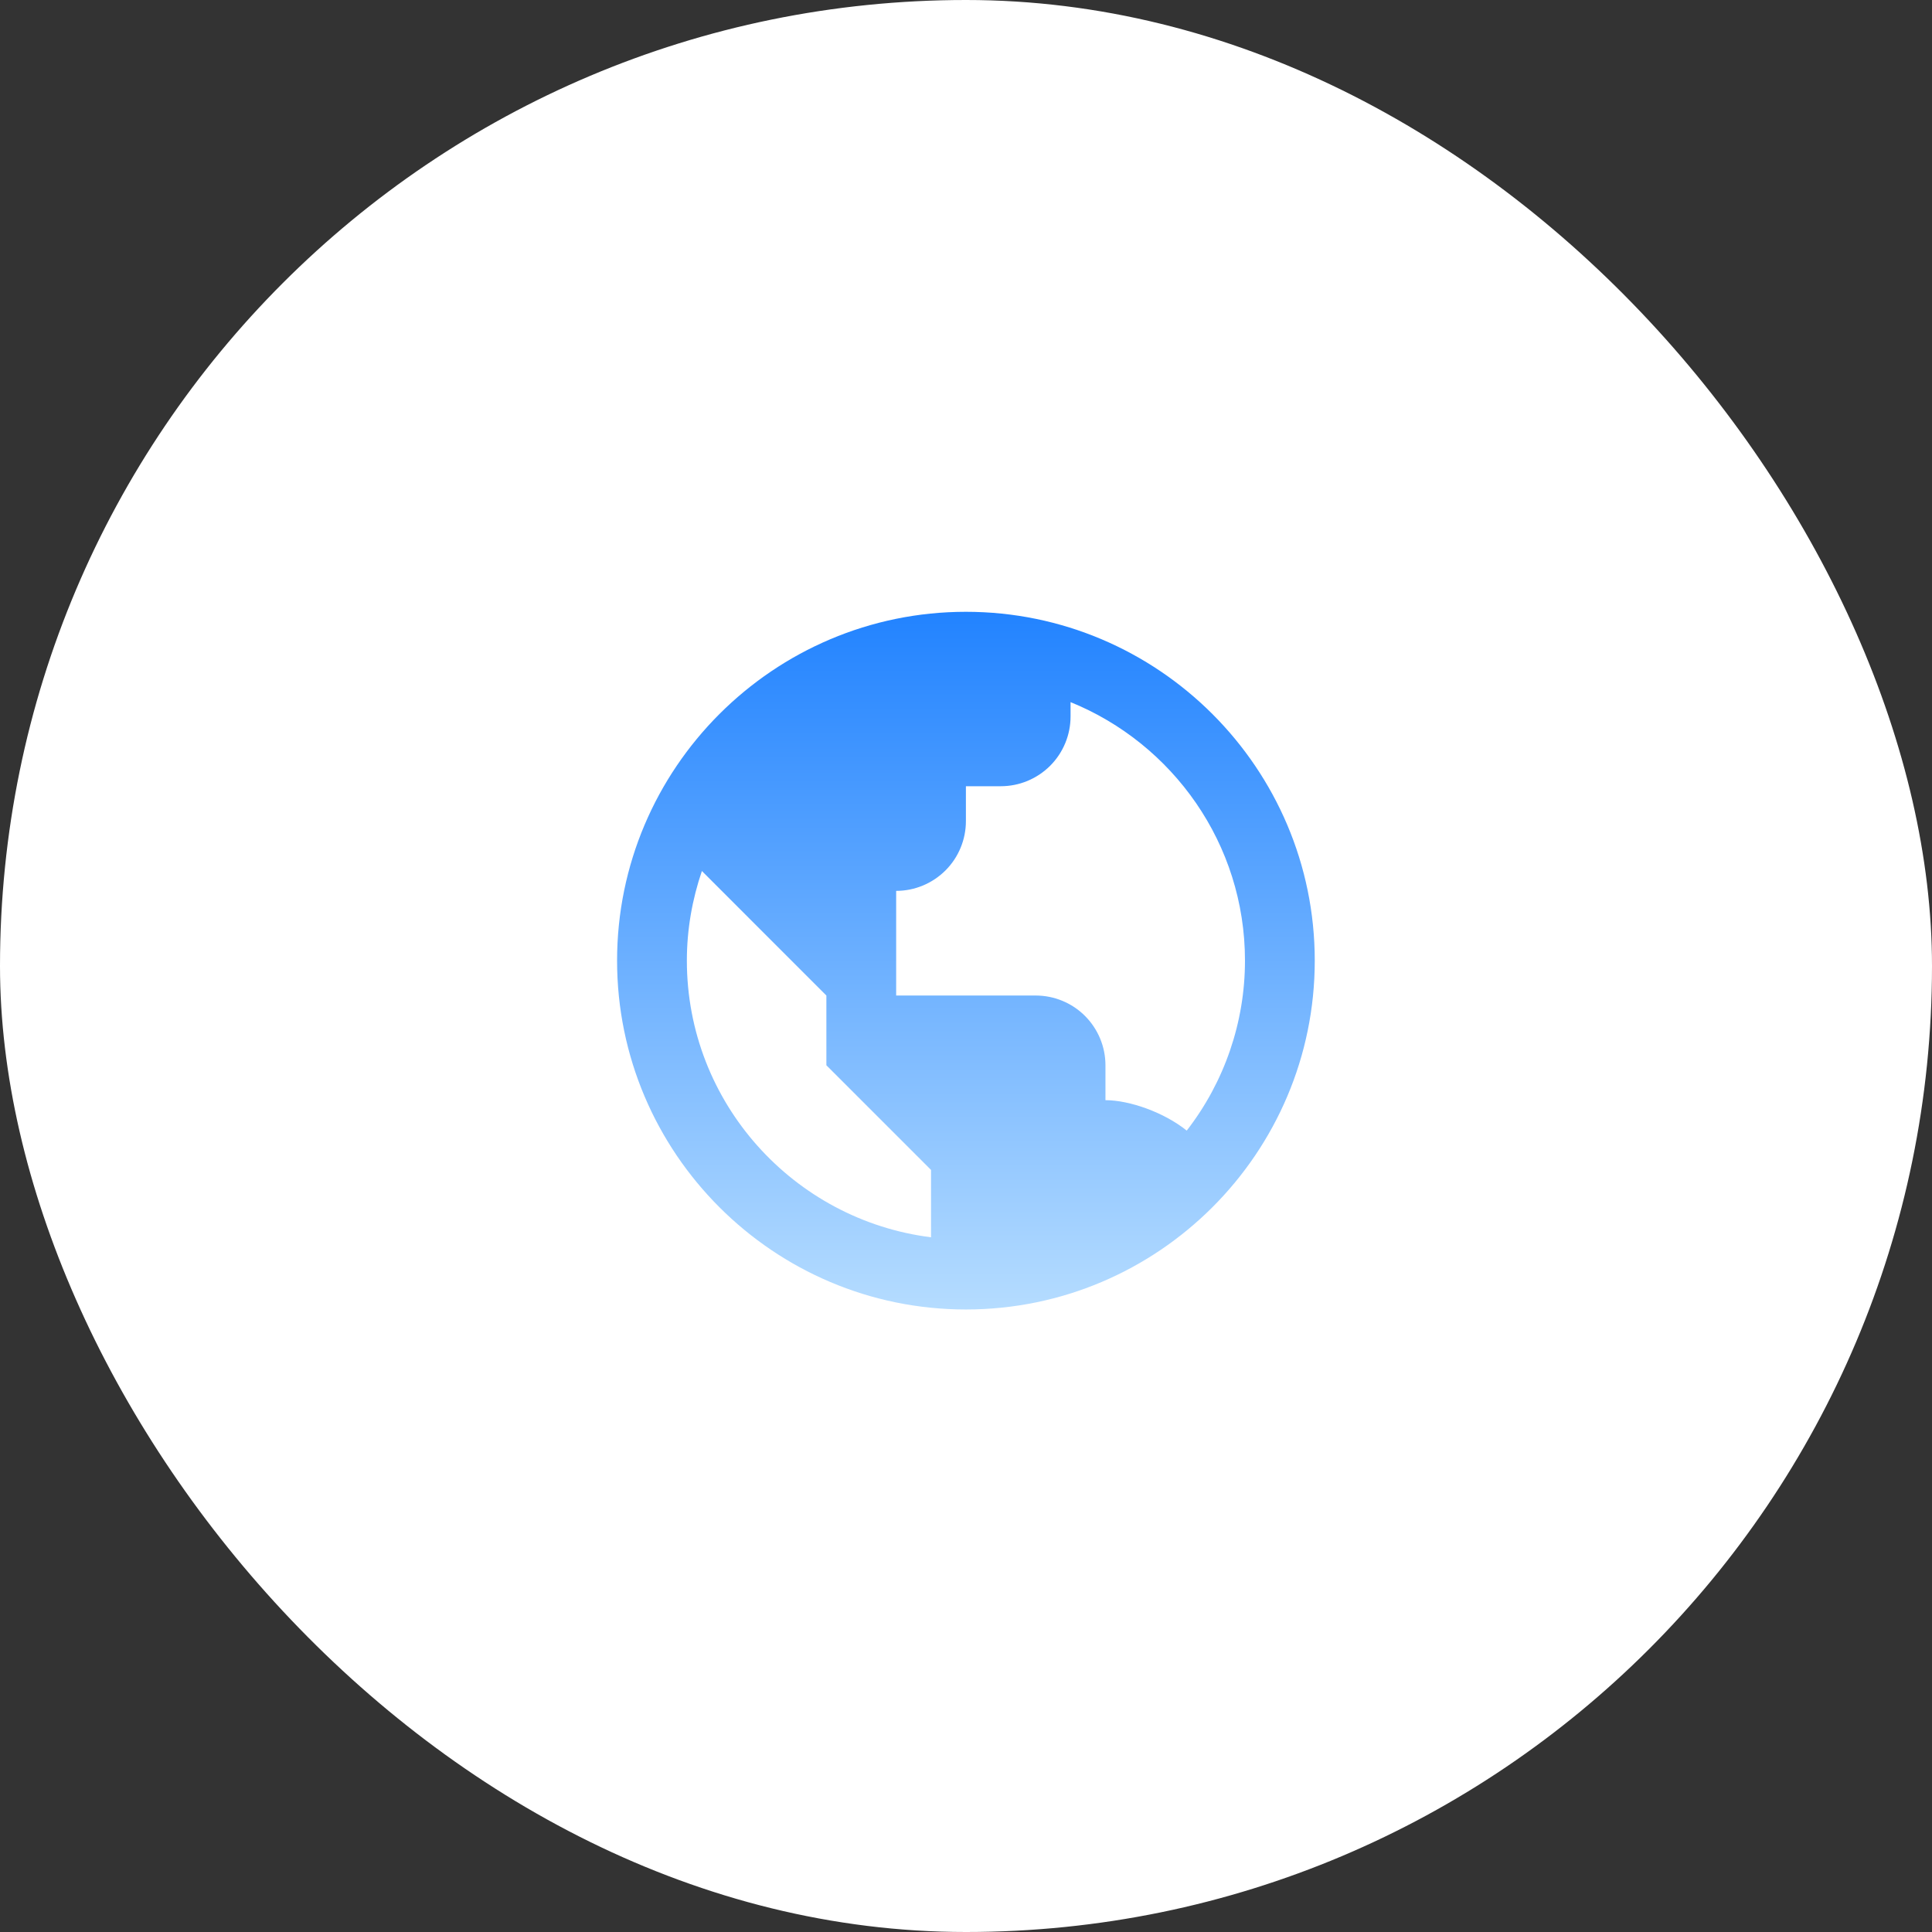 <svg width="60" height="60" viewBox="0 0 60 60" fill="none" xmlns="http://www.w3.org/2000/svg">
<rect x="0" y="0" width="60" height="60" fill="#333333" stroke="none"/>
<rect width="60" height="60" rx="30" fill="white"/>
<path d="M29.997 19C24.024 19 19.164 23.86 19.164 29.833C19.164 35.807 24.024 40.667 29.997 40.667C35.971 40.667 40.831 35.807 40.831 29.833C40.831 23.86 35.971 19 29.997 19ZM21.331 29.833C21.331 28.859 21.5 27.924 21.798 27.05L23.497 28.75L25.664 30.917V33.083L27.831 35.25L28.914 36.333V38.425C24.647 37.889 21.331 34.245 21.331 29.833ZM36.855 35.112C36.148 34.543 35.075 34.167 34.331 34.167V33.083C34.331 32.509 34.102 31.958 33.696 31.551C33.29 31.145 32.739 30.917 32.164 30.917H27.831V27.667C28.405 27.667 28.956 27.438 29.363 27.032C29.769 26.626 29.997 26.075 29.997 25.5V24.417H31.081C31.655 24.417 32.206 24.188 32.613 23.782C33.019 23.376 33.247 22.825 33.247 22.25V21.805C36.419 23.093 38.664 26.204 38.664 29.833C38.664 31.745 38.027 33.602 36.855 35.112Z" fill="url(#paint0_linear_8480_22122)"/>
<defs>
<linearGradient id="paint0_linear_8480_22122" x1="29.997" y1="40.667" x2="29.997" y2="19" gradientUnits="userSpaceOnUse">
<stop stop-color="#B5DCFF"/>
<stop offset="1" stop-color="#2283FF"/>
</linearGradient>
</defs>
</svg>
